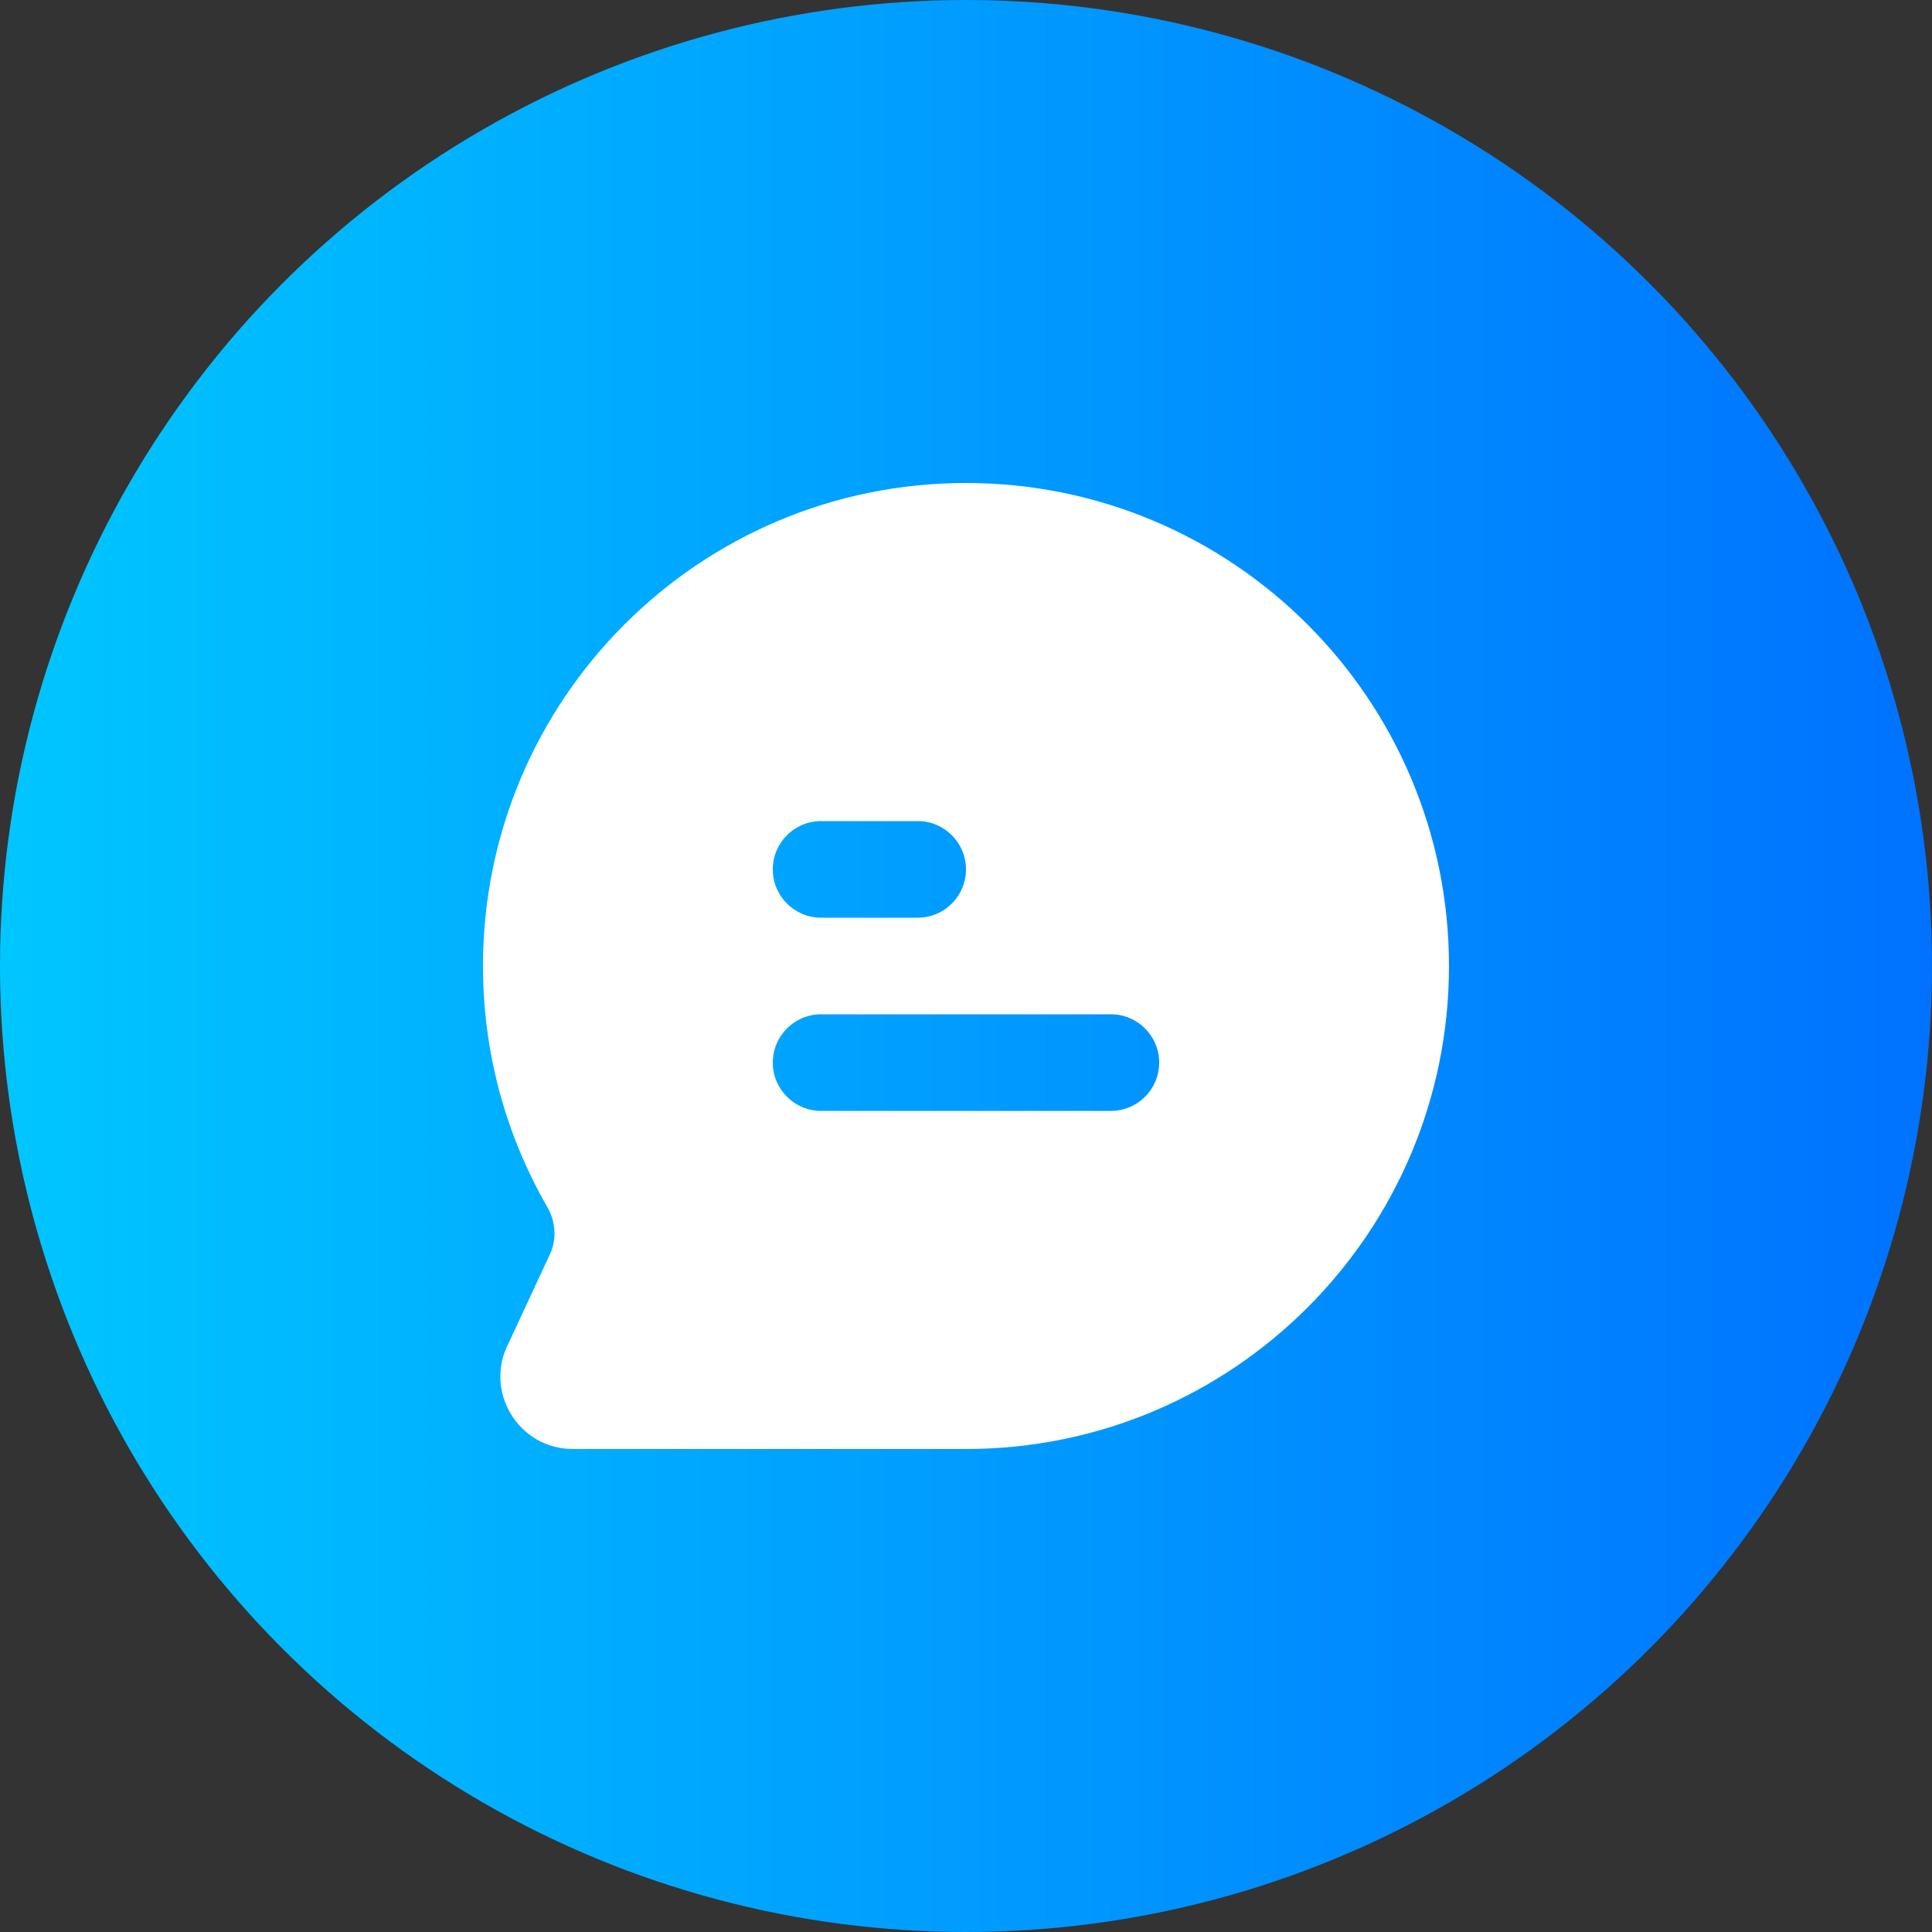 <svg width="100" height="100" viewBox="0 0 100 100" fill="none" xmlns="http://www.w3.org/2000/svg">
<rect x="0" y="0" width="100" height="100" fill="#333333" stroke="none"/>
<circle cx="50" cy="50" r="50" fill="url(#paint0_linear_15699_5775)"/>
<path fill-rule="evenodd" clip-rule="evenodd" d="M49.999 25C36.192 25 24.999 36.193 24.999 50C24.999 54.538 26.21 58.799 28.327 62.471C28.758 63.219 28.832 64.129 28.468 64.912L26.334 69.504C25.024 71.983 26.817 75 29.653 75H49.999C63.806 75 74.999 63.807 74.999 50C74.999 36.193 63.806 25 49.999 25ZM42.499 42.5C41.118 42.5 39.999 43.619 39.999 45C39.999 46.381 41.118 47.5 42.499 47.5H47.499C48.88 47.5 49.999 46.381 49.999 45C49.999 43.619 48.88 42.5 47.499 42.5H42.499ZM42.499 52.5C41.118 52.5 39.999 53.619 39.999 55C39.999 56.381 41.118 57.5 42.499 57.5H57.499C58.88 57.5 59.999 56.381 59.999 55C59.999 53.619 58.88 52.5 57.499 52.5H42.499Z" fill="white"/>
<defs>
<linearGradient id="paint0_linear_15699_5775" x1="0" y1="50" x2="100" y2="50" gradientUnits="userSpaceOnUse">
<stop stop-color="#00C6FF"/>
<stop offset="1" stop-color="#0072FF"/>
</linearGradient>
</defs>
</svg>
